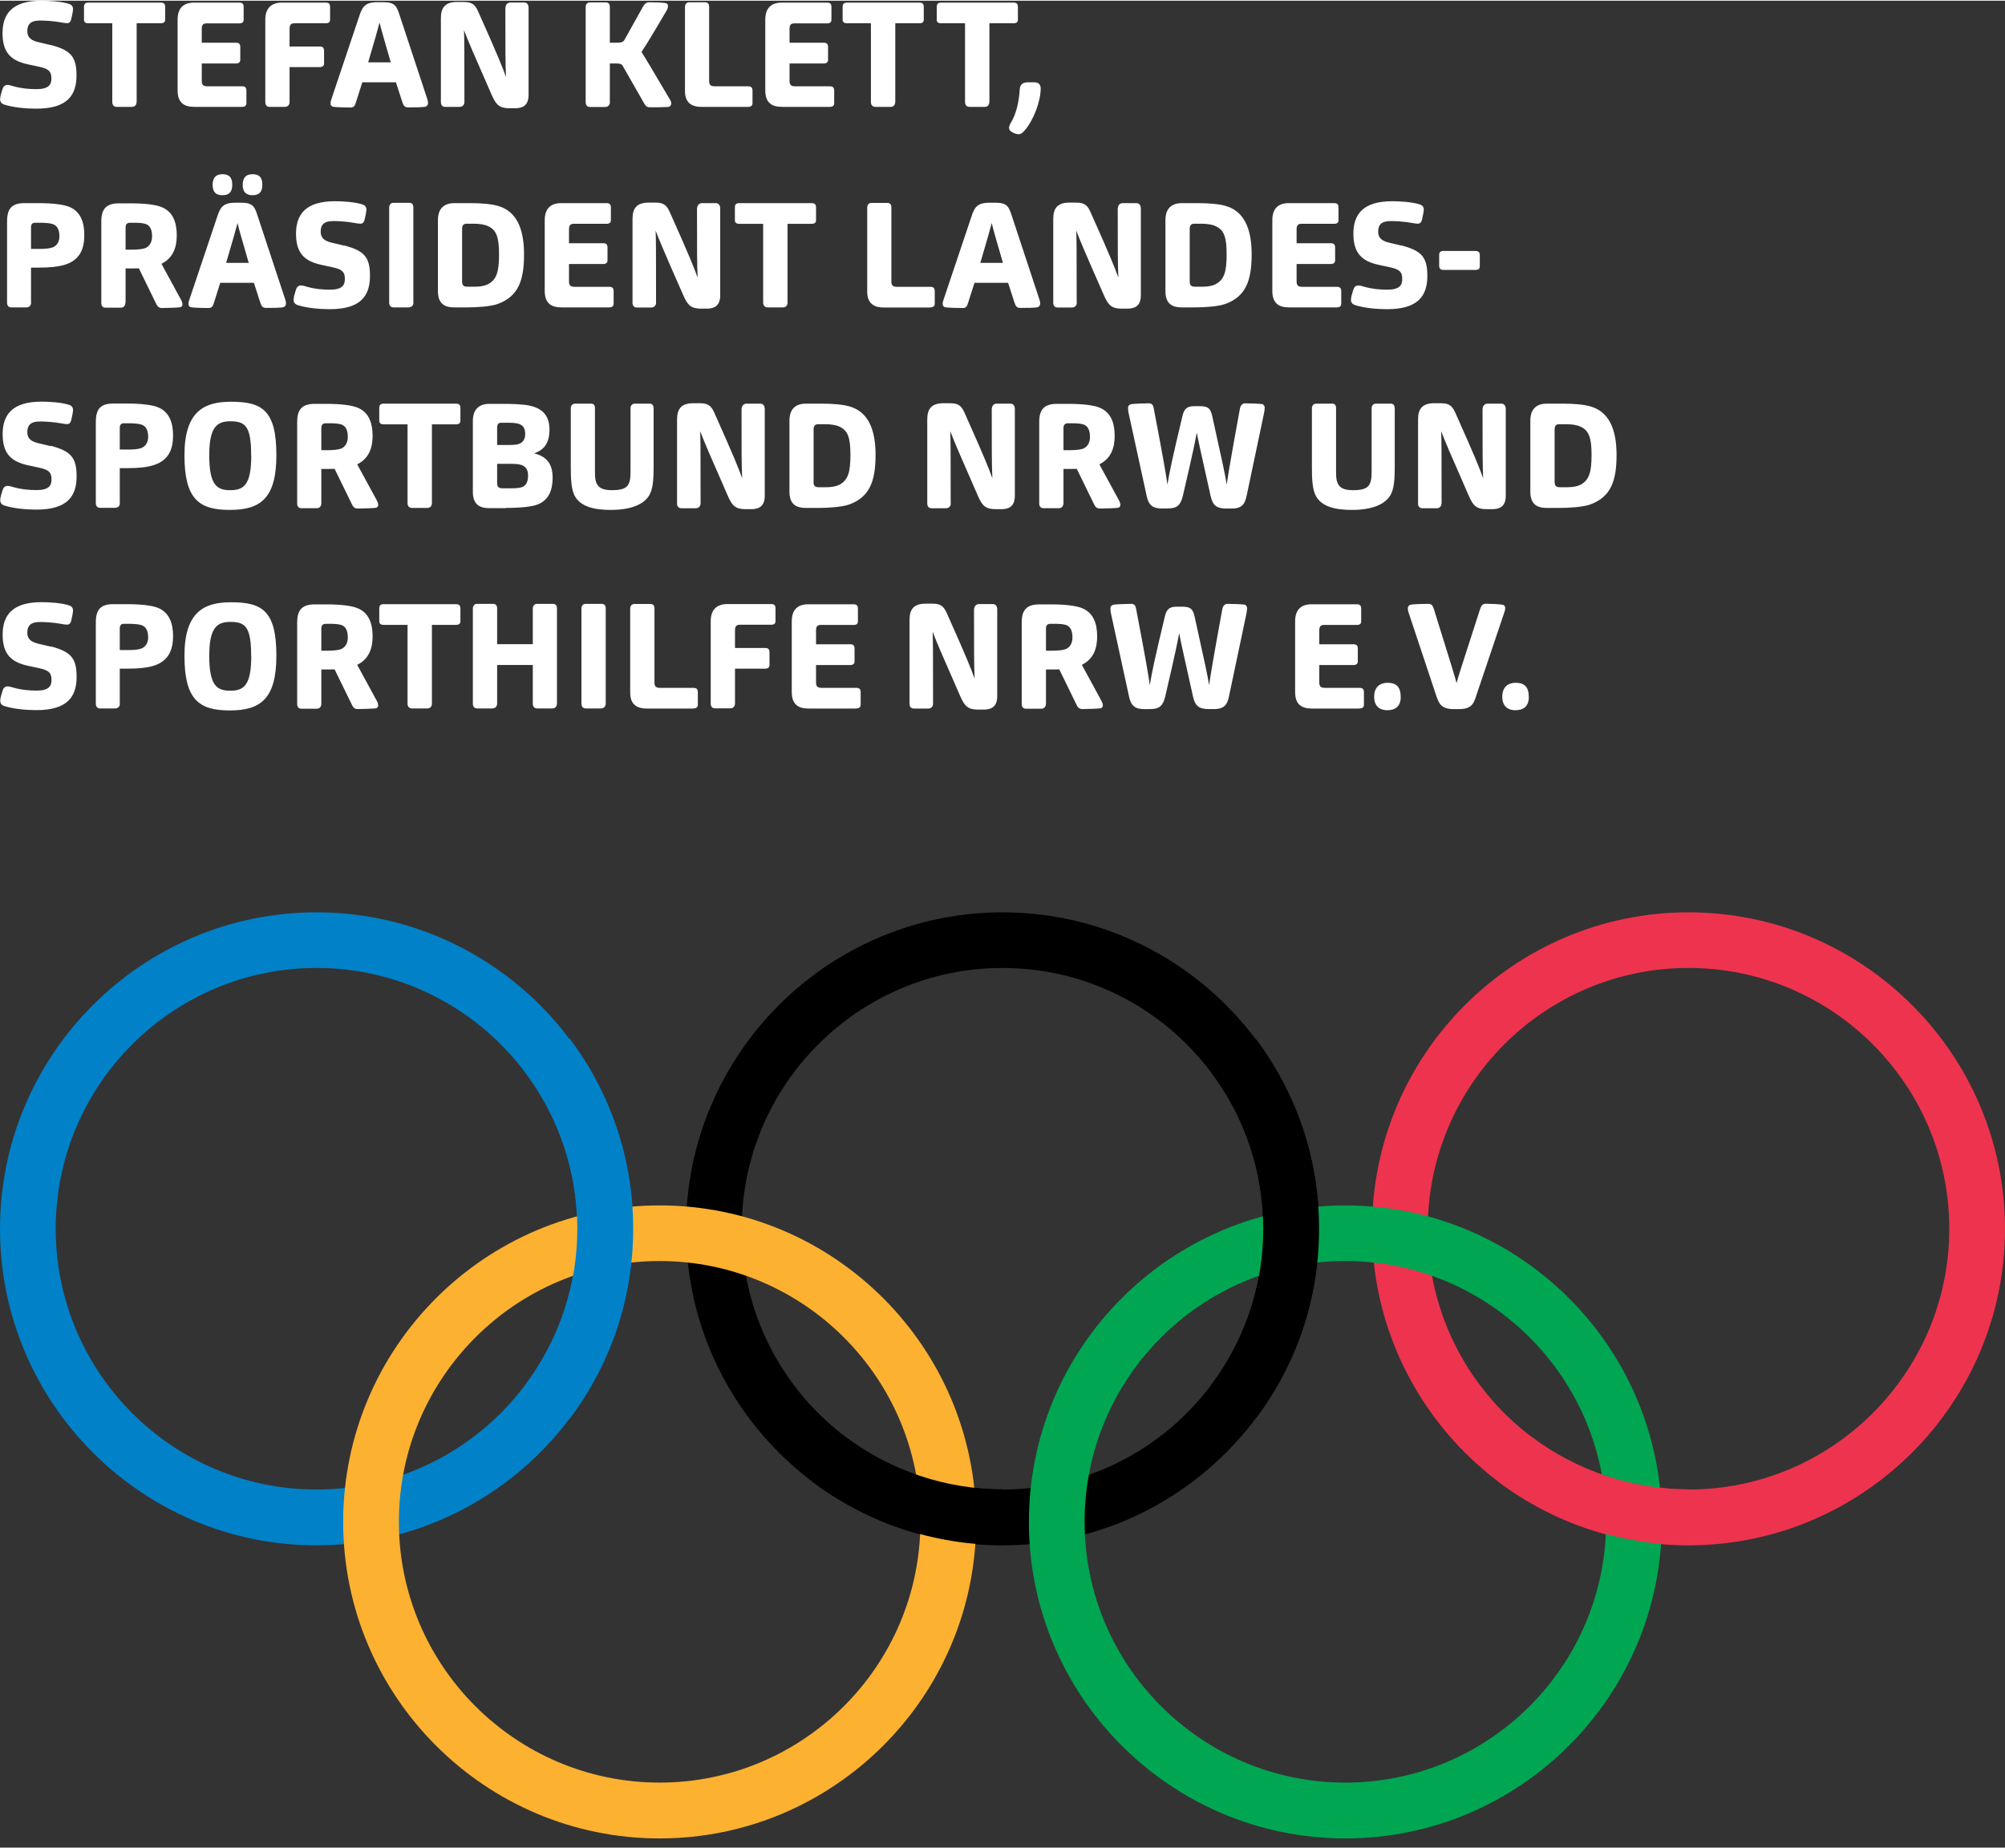 <?xml version="1.0" encoding="UTF-8"?><svg width="639px" height="589px" id="Ebene_1" xmlns="http://www.w3.org/2000/svg" viewBox="0 0 190 175"><rect x="0" y="0" width="190" height="175" fill="#333333" stroke="none"/><defs><style>.cls-1{fill:#ee334e;}.cls-2{fill:#fcb131;}.cls-3{fill:#00a651;}.cls-4{fill:#fff;}.cls-5{fill:#0081c8;}</style></defs><path class="cls-4" d="M144.87,65.94c0-1.06-.57-1.31-1.24-1.31s-1.27.35-1.27,1.33.64,1.27,1.23,1.27c.77,0,1.29-.35,1.29-1.29M138.04,64.7c-.21-.77-.36-1.29-2.16-7.05-.11-.36-.22-.5-.55-.5-.49,0-1.54.03-1.72.1-.14.07-.2.21-.2.32,0,.17.04.34.1.49l2.63,7.9c.22.64.48,1.16,1.55,1.16h.63c1.09,0,1.33-.53,1.51-1.08l2.7-8.01c.06-.15.11-.34.11-.48,0-.11-.06-.27-.22-.31-.27-.06-1.19-.1-1.6-.1-.31,0-.45.15-.56.5-1.86,5.76-2.04,6.29-2.24,7.05M132.73,65.94c0-1.06-.57-1.31-1.24-1.31s-1.27.35-1.27,1.33.64,1.27,1.23,1.27c.77,0,1.29-.35,1.29-1.29M128.82,67.06c.29,0,.43-.11.43-.36v-1.17c0-.32-.14-.42-.43-.42h-3.28c-.39,0-.52-.15-.52-.52v-1.64h3.22c.28,0,.43-.11.43-.36v-1.19c0-.32-.14-.42-.43-.42h-3.22v-1.33c0-.35.14-.5.43-.5h3.11c.29,0,.43-.1.43-.35v-1.19c0-.32-.14-.42-.43-.42h-4.25c-1.04,0-1.58.53-1.58,1.62v6.69c0,1.13.56,1.57,1.58,1.57h4.51ZM111.73,59.88c.17.87.34,1.66,1.32,6.04.2.88.53,1.2,1.51,1.2h.5c.99,0,1.25-.47,1.4-1.19l1.65-7.83c.04-.22.07-.39.07-.56,0-.12-.11-.29-.25-.32-.21-.03-1.08-.07-1.62-.07-.22,0-.42.17-.48.5-.88,4.8-1.09,6.1-1.25,7.2-.18-1.08-.34-1.79-1.37-6.47-.17-.78-.42-.96-1.2-.96h-.52c-.73,0-.97.31-1.12.99-.98,4.1-1.22,5.27-1.41,6.44-.17-1.19-.38-2.4-1.3-7.24-.06-.31-.18-.46-.46-.46-.49,0-1.41.04-1.61.07-.22.03-.36.14-.36.36,0,.14.01.35.06.53l1.71,7.86c.18.87.62,1.15,1.37,1.15h.62c.88,0,1.22-.31,1.43-1.19,1.01-4.32,1.18-5.23,1.33-6.05M99.12,61.59v-2.1c0-.29.13-.45.43-.45h.41c.42,0,.79.03,1.05.11.43.14.62.56.62,1.19,0,.53-.24.95-.66,1.11-.29.1-.76.14-1.28.14h-.57ZM99.12,66.62v-3.25h.53c.25,0,.5,0,.73-.01l1.67,3.42c.1.2.25.34.52.34.35,0,1.58-.04,1.72-.07.13-.03.22-.13.22-.28,0-.18-.11-.39-.2-.55l-1.79-3.29c1.12-.55,1.45-1.58,1.45-2.7,0-1.22-.36-2.24-1.43-2.67-.53-.22-1.51-.36-3-.36h-1.04c-1.24,0-1.68.57-1.68,1.71v7.73c0,.31.17.45.41.45h1.43c.25,0,.45-.15.45-.46h0ZM88.42,66.62c0-5.28-.01-5.98-.04-6.83.43,1.11.67,1.69,2.63,6.14.41.94.74,1.24,1.69,1.24h.5c.67,0,1.3-.2,1.3-1.27v-8.2c0-.31-.13-.53-.43-.53h-1.29c-.31,0-.48.24-.48.57,0,4.02,0,5.15.06,6.5-.36-.99-.74-1.96-2.56-6.03-.29-.67-.5-1.08-1.44-1.08h-.63c-1.12,0-1.54.52-1.54,1.53v7.96c0,.31.17.45.41.45h1.37c.25,0,.45-.17.45-.46h0ZM81.13,67.06c.29,0,.43-.11.43-.36v-1.17c0-.32-.14-.42-.43-.42h-3.28c-.39,0-.52-.15-.52-.52v-1.64h3.22c.28,0,.43-.11.43-.36v-1.19c0-.32-.14-.42-.43-.42h-3.22v-1.33c0-.35.14-.5.43-.5h3.11c.29,0,.43-.1.43-.35v-1.19c0-.32-.14-.42-.43-.42h-4.26c-1.04,0-1.58.53-1.58,1.62v6.69c0,1.13.56,1.57,1.58,1.57h4.51ZM69.65,66.6v-3.31h2.84c.29,0,.43-.11.43-.36v-1.18c0-.32-.14-.42-.43-.42h-2.84v-1.68c0-.36.14-.52.43-.52h2.98c.29,0,.43-.1.43-.35v-1.19c0-.32-.13-.42-.43-.42h-4.14c-1.01,0-1.57.55-1.57,1.62v7.8c0,.32.17.46.41.46h1.44c.25,0,.45-.15.45-.46M65.7,67.06c.28,0,.43-.11.43-.36v-1.17c0-.32-.14-.42-.43-.42h-3.18c-.38,0-.5-.17-.5-.49v-7.01c0-.28-.1-.45-.41-.45h-1.47c-.28,0-.42.18-.42.46v7.95c0,1.05.57,1.5,1.55,1.5h4.42ZM57.4,66.6v-9c0-.28-.1-.45-.41-.45h-1.47c-.28,0-.42.18-.42.46v8.99c0,.32.17.46.41.46h1.44c.25,0,.45-.17.45-.46M47.11,66.6v-3.66h3.38v3.66c0,.32.18.46.42.46h1.44c.24,0,.43-.17.43-.46v-9c0-.28-.1-.45-.39-.45h-1.47c-.29,0-.43.18-.43.46v3.36h-3.38v-3.37c0-.28-.1-.45-.41-.45h-1.47c-.28,0-.42.18-.42.46v8.99c0,.32.17.46.41.46h1.44c.25,0,.45-.17.45-.46M40.93,66.6v-7.46h2.27c.29,0,.43-.1.43-.35v-1.19c0-.32-.14-.42-.43-.42h-6.83c-.29,0-.43.1-.43.42v1.19c0,.25.14.35.43.35h2.25v7.46c0,.31.18.46.42.46h1.46c.24,0,.43-.15.43-.46M30.45,61.59v-2.1c0-.29.13-.45.43-.45h.41c.42,0,.78.03,1.05.11.43.14.62.56.62,1.19,0,.53-.24.95-.66,1.11-.29.1-.76.14-1.27.14h-.57ZM30.45,66.62v-3.25h.53c.25,0,.51,0,.73-.01l1.67,3.42c.1.2.25.34.52.34.35,0,1.58-.04,1.72-.07.13-.03.22-.13.22-.28,0-.18-.11-.39-.2-.55l-1.79-3.29c1.12-.55,1.46-1.58,1.46-2.7,0-1.22-.36-2.24-1.43-2.67-.53-.22-1.51-.36-3-.36h-1.04c-1.25,0-1.68.57-1.68,1.71v7.73c0,.31.17.45.41.45h1.43c.25,0,.45-.15.45-.46h0ZM23.81,62.09c0,2.84-.74,3.29-2,3.29s-1.98-.49-1.98-3.3c0-2.65.71-3.22,2-3.22,1.44,0,1.97.49,1.97,3.24M26.19,62.05c0-4.31-1.41-5.05-4.3-5.05-2.52,0-4.41.88-4.41,5.07s1.4,5.18,4.3,5.18,4.41-1.09,4.41-5.19M11.35,61.52v-2.03c0-.29.11-.45.39-.45h.42c.52,0,1.01.04,1.26.13.41.14.62.53.62,1.15,0,.53-.24.91-.66,1.07-.28.1-.7.14-1.22.14h-.81ZM11.35,66.6v-3.31h.73c1.02,0,1.77-.07,2.44-.26,1.52-.46,1.88-1.6,1.88-2.84,0-1.18-.35-2.21-1.41-2.65-.53-.22-1.51-.36-3-.36h-1.25c-1.2,0-1.66.5-1.66,1.75v7.67c0,.32.17.46.4.46h1.43c.25,0,.45-.15.45-.46M4.83,61.21l-1.23-.29c-.9-.21-1.01-.66-1.01-1.05,0-.58.25-1,1.18-1,.51,0,1.26.04,2.04.18.13.03.38.07.55.07.21,0,.34-.15.39-.38.08-.34.17-.77.17-.95,0-.29-.17-.43-.36-.49-.71-.24-1.9-.31-2.63-.31-2.79,0-3.68,1.27-3.68,3.08s.78,2.59,2.36,2.94l1.16.25c.94.21,1.11.49,1.11,1.12,0,.55-.25.99-1.4.99-.76,0-1.47-.07-2.17-.27-.14-.04-.43-.13-.57-.13-.27,0-.42.15-.5.42-.1.31-.22.7-.22.94,0,.28.17.43.38.5.88.28,2.04.39,3.04.39,2.91,0,3.82-1.23,3.82-3.15,0-1.79-.55-2.38-2.41-2.88"/><path class="cls-4" d="M147.32,45.59v-4.96c0-.35.14-.5.43-.5h.7c.51,0,1.01.08,1.3.22.84.37,1.07,1.09,1.07,2.69s-.21,2.41-1.08,2.84c-.28.14-.73.22-1.18.22h-.74c-.38,0-.5-.15-.5-.52M147.85,48.06c.76,0,2.14-.07,2.86-.33,1.93-.71,2.48-2.21,2.48-4.7s-.76-4.09-2.45-4.58c-.62-.18-1.53-.27-2.69-.27h-1.46c-1.01,0-1.57.53-1.57,1.61v6.72c0,1.1.52,1.55,1.54,1.55h1.29ZM136.61,47.62c0-5.28-.01-5.98-.04-6.83.43,1.1.67,1.69,2.63,6.15.41.94.74,1.24,1.69,1.24h.5c.67,0,1.3-.2,1.3-1.27v-8.2c0-.31-.13-.53-.43-.53h-1.29c-.31,0-.48.24-.48.57,0,4.02,0,5.15.06,6.5-.36-.99-.74-1.96-2.56-6.03-.29-.67-.5-1.08-1.44-1.08h-.63c-1.12,0-1.54.52-1.54,1.53v7.97c0,.31.17.45.4.45h1.37c.25,0,.45-.17.45-.46h0ZM132.16,38.6c0-.25-.11-.42-.36-.42h-1.4c-.28,0-.42.2-.42.43v5.99c0,.69-.06,1.05-.29,1.36-.28.35-.88.42-1.44.42-.62,0-1.11-.1-1.36-.45-.25-.32-.28-.73-.28-1.34v-5.99c0-.25-.11-.42-.36-.42h-1.51c-.28,0-.42.2-.42.43v5.53c0,1.09.04,2.06.32,2.67.53,1.16,1.96,1.44,3.47,1.44,1.85,0,3.09-.49,3.63-1.36.35-.59.43-1.37.43-2.79v-5.52ZM113.4,40.88c.17.87.34,1.66,1.32,6.04.2.88.53,1.2,1.51,1.2h.5c.99,0,1.25-.47,1.4-1.19l1.65-7.83c.04-.22.07-.39.07-.56,0-.12-.11-.29-.25-.32-.21-.03-1.08-.07-1.62-.07-.22,0-.42.17-.48.5-.88,4.8-1.09,6.09-1.25,7.2-.18-1.08-.34-1.79-1.37-6.47-.17-.78-.42-.96-1.2-.96h-.52c-.73,0-.97.31-1.12.99-.98,4.1-1.22,5.27-1.41,6.44-.17-1.19-.38-2.4-1.3-7.24-.06-.31-.18-.46-.46-.46-.49,0-1.41.04-1.61.07-.22.03-.36.14-.36.36,0,.14.01.35.06.53l1.71,7.85c.18.87.62,1.15,1.37,1.15h.62c.88,0,1.22-.31,1.43-1.19,1.01-4.32,1.18-5.23,1.33-6.05M100.78,42.59v-2.1c0-.29.13-.45.43-.45h.41c.42,0,.79.03,1.05.11.43.14.62.56.62,1.19,0,.53-.24.95-.66,1.11-.29.1-.76.14-1.28.14h-.57ZM100.78,47.62v-3.25h.53c.25,0,.5,0,.73-.01l1.67,3.42c.1.2.25.34.52.34.35,0,1.58-.04,1.72-.07.13-.03.22-.13.22-.28,0-.18-.11-.39-.2-.55l-1.79-3.29c1.12-.55,1.45-1.58,1.45-2.7,0-1.22-.36-2.24-1.43-2.67-.53-.22-1.51-.36-3-.36h-1.04c-1.24,0-1.68.57-1.68,1.71v7.73c0,.31.17.45.41.45h1.43c.25,0,.45-.15.45-.46h0ZM90.09,47.62c0-5.28-.01-5.98-.04-6.83.43,1.1.67,1.69,2.63,6.15.41.94.74,1.24,1.69,1.24h.5c.67,0,1.3-.2,1.3-1.27v-8.2c0-.31-.13-.53-.43-.53h-1.29c-.31,0-.47.24-.47.57,0,4.02,0,5.15.06,6.5-.36-.99-.74-1.96-2.56-6.03-.29-.67-.5-1.08-1.44-1.08h-.63c-1.12,0-1.54.52-1.54,1.53v7.97c0,.31.17.45.41.45h1.37c.25,0,.45-.17.45-.46h0ZM77.1,45.59v-4.96c0-.35.14-.5.43-.5h.7c.5,0,1.01.08,1.3.22.84.37,1.06,1.09,1.06,2.69s-.21,2.41-1.08,2.84c-.28.14-.73.22-1.18.22h-.74c-.38,0-.5-.15-.5-.52M77.63,48.06c.76,0,2.14-.07,2.86-.33,1.93-.71,2.48-2.21,2.48-4.7s-.75-4.09-2.45-4.58c-.62-.18-1.53-.27-2.69-.27h-1.45c-1.01,0-1.57.53-1.57,1.61v6.72c0,1.1.52,1.55,1.54,1.55h1.29ZM66.39,47.62c0-5.28-.01-5.98-.04-6.83.43,1.1.67,1.69,2.63,6.15.41.94.74,1.24,1.69,1.24h.5c.67,0,1.3-.2,1.3-1.27v-8.2c0-.31-.13-.53-.43-.53h-1.29c-.31,0-.48.24-.48.57,0,4.02,0,5.15.06,6.5-.36-.99-.74-1.96-2.56-6.03-.29-.67-.5-1.08-1.44-1.08h-.63c-1.12,0-1.54.52-1.54,1.53v7.97c0,.31.17.45.41.45h1.37c.25,0,.45-.17.45-.46h0ZM61.93,38.6c0-.25-.11-.42-.36-.42h-1.4c-.28,0-.42.2-.42.43v5.99c0,.69-.06,1.05-.29,1.36-.28.35-.88.42-1.44.42-.62,0-1.11-.1-1.36-.45-.25-.32-.28-.73-.28-1.34v-5.99c0-.25-.11-.42-.36-.42h-1.51c-.28,0-.42.2-.42.43v5.53c0,1.09.04,2.06.32,2.67.53,1.16,1.96,1.44,3.47,1.44,1.85,0,3.09-.49,3.63-1.36.35-.59.43-1.37.43-2.79v-5.52ZM47.11,42.1v-1.62c0-.34.1-.49.39-.49h.81c.27,0,.56.03.73.07.42.11.73.32.73.99,0,.52-.24.81-.57.94-.21.08-.6.11-1.09.11h-.99ZM47.11,43.88h1.09c.48,0,.91.01,1.21.11.42.15.63.46.63.98,0,.63-.18.97-.57,1.12-.17.06-.49.11-.9.11h-.94c-.39,0-.52-.14-.52-.52v-1.81ZM47.96,48.06c1.44,0,2.47-.12,3-.33,1.05-.42,1.41-1.36,1.41-2.53,0-1.37-.63-2.04-1.76-2.31,1.01-.34,1.46-1.04,1.46-2.25,0-1.44-.77-2.18-2.45-2.36-.36-.04-1.12-.08-1.56-.08h-1.68c-1.02,0-1.57.56-1.57,1.62v6.71c0,1.1.52,1.55,1.55,1.55h1.6ZM40.93,47.6v-7.46h2.27c.29,0,.43-.1.43-.35v-1.19c0-.32-.14-.42-.43-.42h-6.83c-.29,0-.43.1-.43.42v1.19c0,.25.14.35.43.35h2.25v7.46c0,.31.18.46.42.46h1.46c.24,0,.43-.15.43-.46M30.45,42.59v-2.1c0-.29.13-.45.43-.45h.41c.42,0,.78.03,1.05.11.43.14.62.56.62,1.19,0,.53-.24.95-.66,1.11-.29.1-.76.14-1.27.14h-.57ZM30.45,47.62v-3.25h.53c.25,0,.51,0,.73-.01l1.67,3.42c.1.2.25.34.52.34.35,0,1.58-.04,1.72-.07.13-.03.22-.13.22-.28,0-.18-.11-.39-.2-.55l-1.79-3.29c1.12-.55,1.46-1.58,1.46-2.7,0-1.22-.36-2.24-1.43-2.67-.53-.22-1.51-.36-3-.36h-1.04c-1.25,0-1.68.57-1.68,1.71v7.73c0,.31.17.45.41.45h1.43c.25,0,.45-.15.45-.46h0ZM23.81,43.09c0,2.84-.74,3.29-2,3.29s-1.98-.49-1.98-3.31c0-2.65.71-3.22,2-3.22,1.44,0,1.97.49,1.97,3.24M26.19,43.05c0-4.31-1.41-5.05-4.3-5.05-2.52,0-4.41.88-4.41,5.07s1.4,5.18,4.3,5.18,4.41-1.09,4.41-5.19M11.35,42.52v-2.03c0-.29.11-.45.39-.45h.42c.52,0,1.01.04,1.26.13.41.14.62.53.62,1.15,0,.53-.24.91-.66,1.07-.28.1-.7.14-1.22.14h-.81ZM11.35,47.6v-3.31h.73c1.02,0,1.77-.07,2.44-.27,1.52-.46,1.88-1.59,1.88-2.84,0-1.18-.35-2.21-1.41-2.65-.53-.22-1.51-.36-3-.36h-1.25c-1.2,0-1.66.5-1.66,1.75v7.67c0,.32.17.46.4.46h1.43c.25,0,.45-.15.45-.46M4.83,42.21l-1.23-.29c-.9-.21-1.01-.66-1.01-1.05,0-.58.25-1,1.18-1,.51,0,1.26.04,2.04.18.13.03.38.07.55.07.21,0,.34-.15.39-.38.08-.34.17-.77.17-.95,0-.29-.17-.43-.36-.49-.71-.24-1.9-.31-2.63-.31-2.79,0-3.68,1.27-3.68,3.08s.78,2.59,2.36,2.94l1.16.25c.94.21,1.11.49,1.11,1.12,0,.55-.25.99-1.4.99-.76,0-1.47-.07-2.17-.27-.14-.04-.43-.13-.57-.13-.27,0-.42.15-.5.42-.1.31-.22.7-.22.94,0,.28.17.43.38.5.88.28,2.04.39,3.04.39,2.91,0,3.82-1.23,3.82-3.15,0-1.79-.55-2.38-2.41-2.89"/><path class="cls-4" d="M139.81,25.51c.27,0,.42-.07.42-.36v-1.05c0-.28-.15-.39-.43-.39h-3c-.32,0-.42.15-.42.38v1.02c0,.24.11.4.42.4h3.01ZM132.84,23.21l-1.23-.29c-.9-.21-1.01-.66-1.01-1.05,0-.58.25-.99,1.18-.99.5,0,1.26.04,2.04.18.13.03.38.07.54.07.21,0,.34-.15.39-.38.08-.33.17-.77.17-.95,0-.29-.17-.43-.36-.49-.71-.24-1.9-.31-2.63-.31-2.79,0-3.68,1.27-3.68,3.08s.78,2.59,2.36,2.94l1.16.25c.94.21,1.11.49,1.11,1.12,0,.55-.25.99-1.4.99-.76,0-1.47-.07-2.17-.27-.14-.04-.43-.13-.57-.13-.27,0-.42.15-.5.42-.1.31-.22.7-.22.94,0,.28.17.43.38.5.88.28,2.04.39,3.04.39,2.91,0,3.82-1.23,3.82-3.15,0-1.79-.55-2.38-2.41-2.88M126.67,29.06c.29,0,.43-.11.43-.36v-1.17c0-.32-.14-.42-.43-.42h-3.28c-.39,0-.52-.15-.52-.52v-1.64h3.22c.28,0,.43-.11.43-.36v-1.19c0-.32-.14-.42-.43-.42h-3.22v-1.33c0-.35.14-.51.43-.51h3.11c.29,0,.43-.1.43-.35v-1.19c0-.32-.14-.42-.43-.42h-4.26c-1.04,0-1.58.53-1.58,1.62v6.69c0,1.13.56,1.57,1.58,1.57h4.51ZM112.74,26.59v-4.96c0-.35.14-.5.43-.5h.7c.5,0,1.01.08,1.3.22.84.36,1.07,1.09,1.07,2.69s-.21,2.41-1.08,2.84c-.28.14-.73.22-1.18.22h-.74c-.38,0-.5-.15-.5-.52M113.27,29.06c.76,0,2.14-.07,2.86-.33,1.93-.71,2.48-2.21,2.48-4.7s-.75-4.09-2.45-4.58c-.62-.18-1.53-.27-2.69-.27h-1.46c-1.01,0-1.57.53-1.57,1.61v6.72c0,1.1.52,1.55,1.54,1.55h1.29ZM102.03,28.62c0-5.28-.01-5.98-.04-6.83.43,1.1.67,1.69,2.63,6.14.41.94.74,1.25,1.69,1.25h.5c.67,0,1.3-.2,1.3-1.27v-8.2c0-.31-.13-.53-.43-.53h-1.29c-.31,0-.47.24-.47.57,0,4.02,0,5.15.06,6.49-.36-.99-.74-1.96-2.56-6.03-.29-.67-.5-1.08-1.44-1.08h-.63c-1.12,0-1.54.52-1.54,1.53v7.96c0,.31.17.45.41.45h1.37c.25,0,.45-.17.45-.46h0ZM92.9,24.84c.66-2.25.88-3.01,1.08-3.77.18.77.41,1.5,1.06,3.77h-2.14ZM92.34,26.73h3.19l.6,1.86c.11.36.24.52.56.52.49,0,1.48,0,1.67-.08.14-.06.21-.2.21-.32,0-.17-.04-.34-.1-.49l-2.56-7.75c-.29-.91-.43-1.33-1.57-1.33h-.55c-1.22,0-1.46.46-1.76,1.4l-2.59,7.71c-.06.15-.11.35-.11.48s.06.27.22.31c.21.06,1.34.08,1.68.08.31,0,.41-.15.52-.52l.59-1.86ZM88.15,29.06c.28,0,.43-.11.43-.36v-1.17c0-.32-.14-.42-.43-.42h-3.18c-.38,0-.5-.17-.5-.49v-7.01c0-.28-.1-.45-.4-.45h-1.47c-.28,0-.42.18-.42.46v7.95c0,1.05.57,1.5,1.55,1.5h4.42ZM74.63,28.6v-7.46h2.27c.29,0,.43-.1.43-.35v-1.19c0-.32-.14-.42-.43-.42h-6.83c-.29,0-.43.1-.43.42v1.19c0,.25.14.35.43.35h2.25v7.46c0,.31.18.46.42.46h1.46c.24,0,.43-.15.43-.46M62.17,28.62c0-5.28-.01-5.98-.04-6.83.43,1.1.67,1.69,2.63,6.14.41.94.74,1.25,1.69,1.25h.5c.67,0,1.3-.2,1.3-1.27v-8.2c0-.31-.13-.53-.43-.53h-1.29c-.31,0-.48.24-.48.57,0,4.02,0,5.15.06,6.49-.36-.99-.74-1.96-2.56-6.03-.29-.67-.5-1.08-1.44-1.08h-.63c-1.12,0-1.54.52-1.54,1.53v7.96c0,.31.17.45.41.45h1.37c.25,0,.45-.17.45-.46h0ZM57.72,29.06c.29,0,.43-.11.43-.36v-1.17c0-.32-.14-.42-.43-.42h-3.28c-.39,0-.52-.15-.52-.52v-1.64h3.22c.28,0,.43-.11.43-.36v-1.19c0-.32-.14-.42-.43-.42h-3.22v-1.33c0-.35.14-.51.43-.51h3.11c.29,0,.43-.1.43-.35v-1.19c0-.32-.14-.42-.43-.42h-4.26c-1.03,0-1.58.53-1.58,1.62v6.69c0,1.13.56,1.57,1.58,1.57h4.51ZM43.79,26.59v-4.96c0-.35.14-.5.43-.5h.7c.5,0,1.01.08,1.3.22.84.36,1.07,1.09,1.07,2.69s-.21,2.41-1.08,2.84c-.28.14-.73.22-1.18.22h-.74c-.38,0-.5-.15-.5-.52M44.32,29.06c.76,0,2.14-.07,2.86-.33,1.93-.71,2.48-2.21,2.48-4.7s-.75-4.09-2.45-4.58c-.62-.18-1.53-.27-2.69-.27h-1.45c-1.01,0-1.57.53-1.57,1.61v6.72c0,1.1.52,1.55,1.54,1.55h1.29ZM39.17,28.6v-9c0-.28-.1-.45-.4-.45h-1.47c-.28,0-.42.18-.42.46v8.99c0,.32.17.46.41.46h1.44c.25,0,.45-.17.45-.46M32.63,23.21l-1.23-.29c-.9-.21-1.01-.66-1.01-1.05,0-.58.25-.99,1.18-.99.51,0,1.26.04,2.04.18.12.03.38.07.55.07.21,0,.34-.15.39-.38.08-.33.17-.77.17-.95,0-.29-.17-.43-.36-.49-.71-.24-1.9-.31-2.63-.31-2.78,0-3.68,1.27-3.68,3.08s.78,2.59,2.36,2.94l1.16.25c.94.21,1.11.49,1.11,1.12,0,.55-.25.99-1.4.99-.76,0-1.47-.07-2.17-.27-.14-.04-.43-.13-.57-.13-.27,0-.42.15-.5.42-.1.31-.22.7-.22.94,0,.28.17.43.38.5.88.28,2.04.39,3.04.39,2.91,0,3.82-1.23,3.82-3.15,0-1.79-.54-2.38-2.41-2.88M24.86,17.43c0-.76-.36-.99-.94-.99s-.92.29-.92,1.01c0,.76.41.98.92.98.6,0,.94-.26.94-.99M22.01,17.43c0-.76-.38-.99-.94-.99s-.92.29-.92,1.01c0,.76.39.98.92.98.6,0,.94-.26.94-.99M21.43,24.84c.66-2.25.88-3.01,1.08-3.77.18.77.41,1.5,1.06,3.77h-2.14ZM20.87,26.73h3.19l.6,1.86c.11.36.24.52.56.52.49,0,1.48,0,1.67-.08.14-.06.21-.2.21-.32,0-.17-.04-.34-.1-.49l-2.56-7.75c-.29-.91-.43-1.33-1.57-1.33h-.55c-1.22,0-1.46.46-1.76,1.4l-2.59,7.71c-.06.15-.11.35-.11.48s.06.27.22.31c.21.06,1.34.08,1.68.08.31,0,.41-.15.52-.52l.59-1.86ZM11.9,23.59v-2.1c0-.3.13-.45.43-.45h.41c.42,0,.78.03,1.05.11.44.14.62.56.62,1.19,0,.53-.24.95-.66,1.11-.29.1-.76.14-1.27.14h-.57ZM11.9,28.62v-3.25h.53c.25,0,.51,0,.73-.01l1.67,3.42c.1.2.25.34.52.34.35,0,1.58-.04,1.72-.07.13-.03.22-.13.22-.28,0-.18-.11-.39-.2-.55l-1.79-3.29c1.12-.55,1.45-1.58,1.45-2.7,0-1.22-.36-2.24-1.43-2.67-.53-.22-1.51-.36-3-.36h-1.04c-1.24,0-1.68.57-1.68,1.71v7.73c0,.31.17.45.4.45h1.43c.25,0,.45-.15.45-.46h0ZM2.94,23.52v-2.03c0-.3.11-.45.39-.45h.42c.52,0,1.01.04,1.26.13.41.14.62.53.62,1.15,0,.53-.24.91-.66,1.06-.28.1-.7.14-1.22.14h-.81ZM2.94,28.6v-3.31h.73c1.02,0,1.77-.07,2.44-.26,1.53-.46,1.88-1.6,1.88-2.84,0-1.18-.35-2.21-1.41-2.65-.53-.22-1.51-.36-3-.36h-1.25c-1.2,0-1.66.5-1.66,1.75v7.67c0,.32.17.46.4.46h1.43c.25,0,.45-.15.45-.46"/><path class="cls-4" d="M97.33,7.74c-.43,0-.67.22-.7.69-.07,1.27-.38,2.39-.83,3.12-.07.11-.18.31-.18.49,0,.2.1.31.32.43.17.1.38.18.59.18.24,0,.41-.17.59-.38.81-.94,1.5-2.73,1.5-3.95,0-.32-.15-.59-.61-.59h-.67ZM93.76,9.6V2.14h2.27c.29,0,.43-.1.43-.35V.6c0-.32-.14-.42-.43-.42h-6.83c-.29,0-.43.1-.43.42v1.19c0,.25.14.35.43.35h2.25v7.46c0,.31.18.46.42.46h1.45c.24,0,.43-.15.43-.46M84.84,9.6V2.14h2.27c.29,0,.43-.1.43-.35V.6c0-.32-.14-.42-.43-.42h-6.83c-.29,0-.43.1-.43.42v1.19c0,.25.14.35.43.35h2.25v7.46c0,.31.18.46.42.46h1.45c.24,0,.43-.15.43-.46M78.62,10.06c.29,0,.43-.11.43-.36v-1.17c0-.32-.14-.42-.43-.42h-3.28c-.39,0-.52-.15-.52-.52v-1.64h3.22c.28,0,.43-.11.43-.36v-1.19c0-.32-.14-.42-.43-.42h-3.22v-1.33c0-.35.14-.5.43-.5h3.11c.29,0,.43-.1.43-.35V.6c0-.32-.14-.42-.43-.42h-4.26c-1.03,0-1.58.53-1.58,1.62v6.69c0,1.13.56,1.57,1.58,1.57h4.51ZM70.88,10.06c.28,0,.43-.11.43-.36v-1.17c0-.32-.14-.42-.43-.42h-3.18c-.38,0-.5-.17-.5-.49V.6c0-.28-.1-.45-.4-.45h-1.47c-.28,0-.42.18-.42.46v7.95c0,1.05.57,1.5,1.55,1.5h4.42ZM57.79,9.62v-3.67h.67c.27,0,.43.03.56.24l2.04,3.57c.11.2.24.34.52.34.57,0,1.2,0,1.69-.03.21-.01.34-.15.34-.34,0-.17-.1-.34-.2-.49-1.79-3.04-2.32-3.92-2.62-4.38.32-.5.62-.92,2.37-3.91.07-.11.14-.29.14-.42,0-.21-.08-.29-.34-.32-.36-.04-.97-.06-1.44-.06-.27,0-.46.17-.57.38l-1.76,3.16c-.13.22-.31.29-.66.29h-.74V.62c0-.29-.1-.46-.4-.46h-1.47c-.28,0-.42.18-.42.46v8.99c0,.32.17.46.41.46h1.44c.25,0,.45-.17.45-.46h0ZM44.01,9.62c0-5.28-.01-5.98-.04-6.83.43,1.11.67,1.69,2.63,6.15.41.94.74,1.25,1.69,1.25h.5c.67,0,1.3-.2,1.3-1.27V.7c0-.31-.12-.53-.43-.53h-1.29c-.31,0-.48.24-.48.57,0,4.02,0,5.15.06,6.49-.36-.99-.74-1.96-2.56-6.03-.29-.67-.5-1.08-1.44-1.08h-.63c-1.12,0-1.54.52-1.54,1.53v7.96c0,.31.17.45.41.45h1.37c.25,0,.45-.17.45-.46h0ZM34.89,5.84c.66-2.25.88-3.01,1.08-3.77.18.77.41,1.5,1.06,3.77h-2.14ZM34.33,7.73h3.19l.6,1.86c.11.36.24.52.56.52.49,0,1.48,0,1.67-.08.14-.06.21-.2.21-.32,0-.17-.04-.34-.1-.49l-2.56-7.75c-.29-.91-.43-1.33-1.57-1.33h-.55c-1.22,0-1.46.46-1.76,1.4l-2.59,7.71c-.06.15-.11.35-.11.48s.06.27.22.31c.21.06,1.34.08,1.68.08.31,0,.41-.15.52-.52l.59-1.86ZM27.44,9.6v-3.31h2.84c.29,0,.43-.11.43-.36v-1.17c0-.32-.14-.42-.43-.42h-2.84v-1.68c0-.36.14-.52.43-.52h2.98c.29,0,.43-.1.43-.35V.6c0-.32-.13-.42-.43-.42h-4.14c-1.01,0-1.57.55-1.57,1.62v7.8c0,.32.17.46.41.46h1.44c.25,0,.45-.15.45-.46M22.92,10.06c.29,0,.43-.11.43-.36v-1.17c0-.32-.14-.42-.43-.42h-3.28c-.39,0-.52-.15-.52-.52v-1.64h3.22c.28,0,.43-.11.43-.36v-1.19c0-.32-.14-.42-.43-.42h-3.22v-1.33c0-.35.14-.5.43-.5h3.11c.29,0,.43-.1.43-.35V.6c0-.32-.14-.42-.43-.42h-4.25c-1.04,0-1.58.53-1.58,1.62v6.69c0,1.13.56,1.57,1.58,1.57h4.51ZM12.95,9.6V2.14h2.27c.29,0,.43-.1.43-.35V.6c0-.32-.14-.42-.43-.42h-6.83c-.29,0-.43.1-.43.42v1.19c0,.25.14.35.43.35h2.25v7.46c0,.31.18.46.42.46h1.45c.24,0,.43-.15.43-.46M4.83,4.21l-1.23-.29c-.9-.21-1.01-.66-1.01-1.05,0-.57.25-.99,1.18-.99.51,0,1.26.04,2.04.18.13.03.38.07.55.07.21,0,.34-.15.39-.38.08-.34.17-.77.17-.95,0-.29-.17-.43-.36-.49C5.84.07,4.65,0,3.92,0,1.13,0,.24,1.27.24,3.08s.78,2.59,2.36,2.94l1.16.25c.94.21,1.11.49,1.11,1.12,0,.55-.25.99-1.4.99-.76,0-1.47-.07-2.17-.27-.14-.04-.43-.13-.57-.13-.27,0-.42.15-.5.42-.1.31-.22.7-.22.94,0,.28.17.43.38.5.88.28,2.04.39,3.04.39,2.91,0,3.82-1.23,3.82-3.15,0-1.79-.55-2.38-2.41-2.88"/><path class="cls-5" d="M29.99,146.36c-16.54,0-29.99-13.46-29.99-29.99s13.46-29.99,29.99-29.99,29.99,13.46,29.99,29.99-13.46,29.99-29.99,29.99ZM29.99,91.65c-13.62,0-24.71,11.08-24.71,24.71s11.08,24.71,24.71,24.71,24.71-11.08,24.71-24.71-11.08-24.71-24.71-24.71Z"/><path d="M95,146.36c-16.54,0-29.99-13.46-29.99-29.99s13.46-29.99,29.99-29.99,29.99,13.46,29.99,29.99-13.46,29.99-29.99,29.99ZM95,91.65c-13.62,0-24.71,11.08-24.71,24.71s11.08,24.71,24.71,24.71,24.71-11.08,24.71-24.71-11.08-24.71-24.71-24.71Z"/><path class="cls-1" d="M160.01,146.36c-16.54,0-29.99-13.46-29.99-29.99s13.46-29.99,29.99-29.99,29.99,13.46,29.99,29.99-13.46,29.99-29.99,29.99ZM160.01,91.65c-13.62,0-24.71,11.08-24.71,24.71s11.08,24.71,24.71,24.71,24.71-11.08,24.71-24.71-11.08-24.71-24.71-24.71Z"/><path class="cls-2" d="M62.51,174.13c-16.54,0-29.99-13.46-29.99-29.99s13.46-29.99,29.99-29.99,29.99,13.46,29.99,29.99-13.46,29.99-29.99,29.99ZM62.51,119.42c-13.62,0-24.71,11.08-24.71,24.71s11.08,24.71,24.71,24.71,24.71-11.08,24.71-24.71-11.08-24.71-24.71-24.71Z"/><path class="cls-3" d="M127.49,174.13c-16.54,0-29.99-13.46-29.99-29.99s13.46-29.99,29.99-29.99,29.99,13.46,29.99,29.99-13.46,29.99-29.99,29.99ZM127.49,119.42c-13.62,0-24.71,11.08-24.71,24.71s11.08,24.71,24.71,24.71,24.71-11.08,24.71-24.71-11.08-24.71-24.71-24.71Z"/><path class="cls-5" d="M54,134.34l-4.23-3.17c3.23-4.31,4.94-9.44,4.94-14.82s-1.71-10.51-4.94-14.82l4.23-3.17c3.92,5.23,6,11.45,6,17.99s-2.07,12.76-6,17.99Z"/><path d="M94.98,146.33c-6.44,0-12.83-2.13-17.99-5.99l3.17-4.23c4.25,3.18,9.51,4.94,14.82,4.94h.02v5.29h-.02ZM119,134.34l-4.23-3.17c3.23-4.31,4.94-9.44,4.94-14.82s-1.71-10.51-4.94-14.82l4.23-3.17c3.92,5.23,6,11.45,6,17.99s-2.07,12.76-6,17.99Z"/><path class="cls-1" d="M159.99,146.33c-6.44,0-12.83-2.13-17.99-5.99l3.17-4.23c4.25,3.18,9.51,4.94,14.82,4.94h.02v5.29h-.02Z"/></svg>